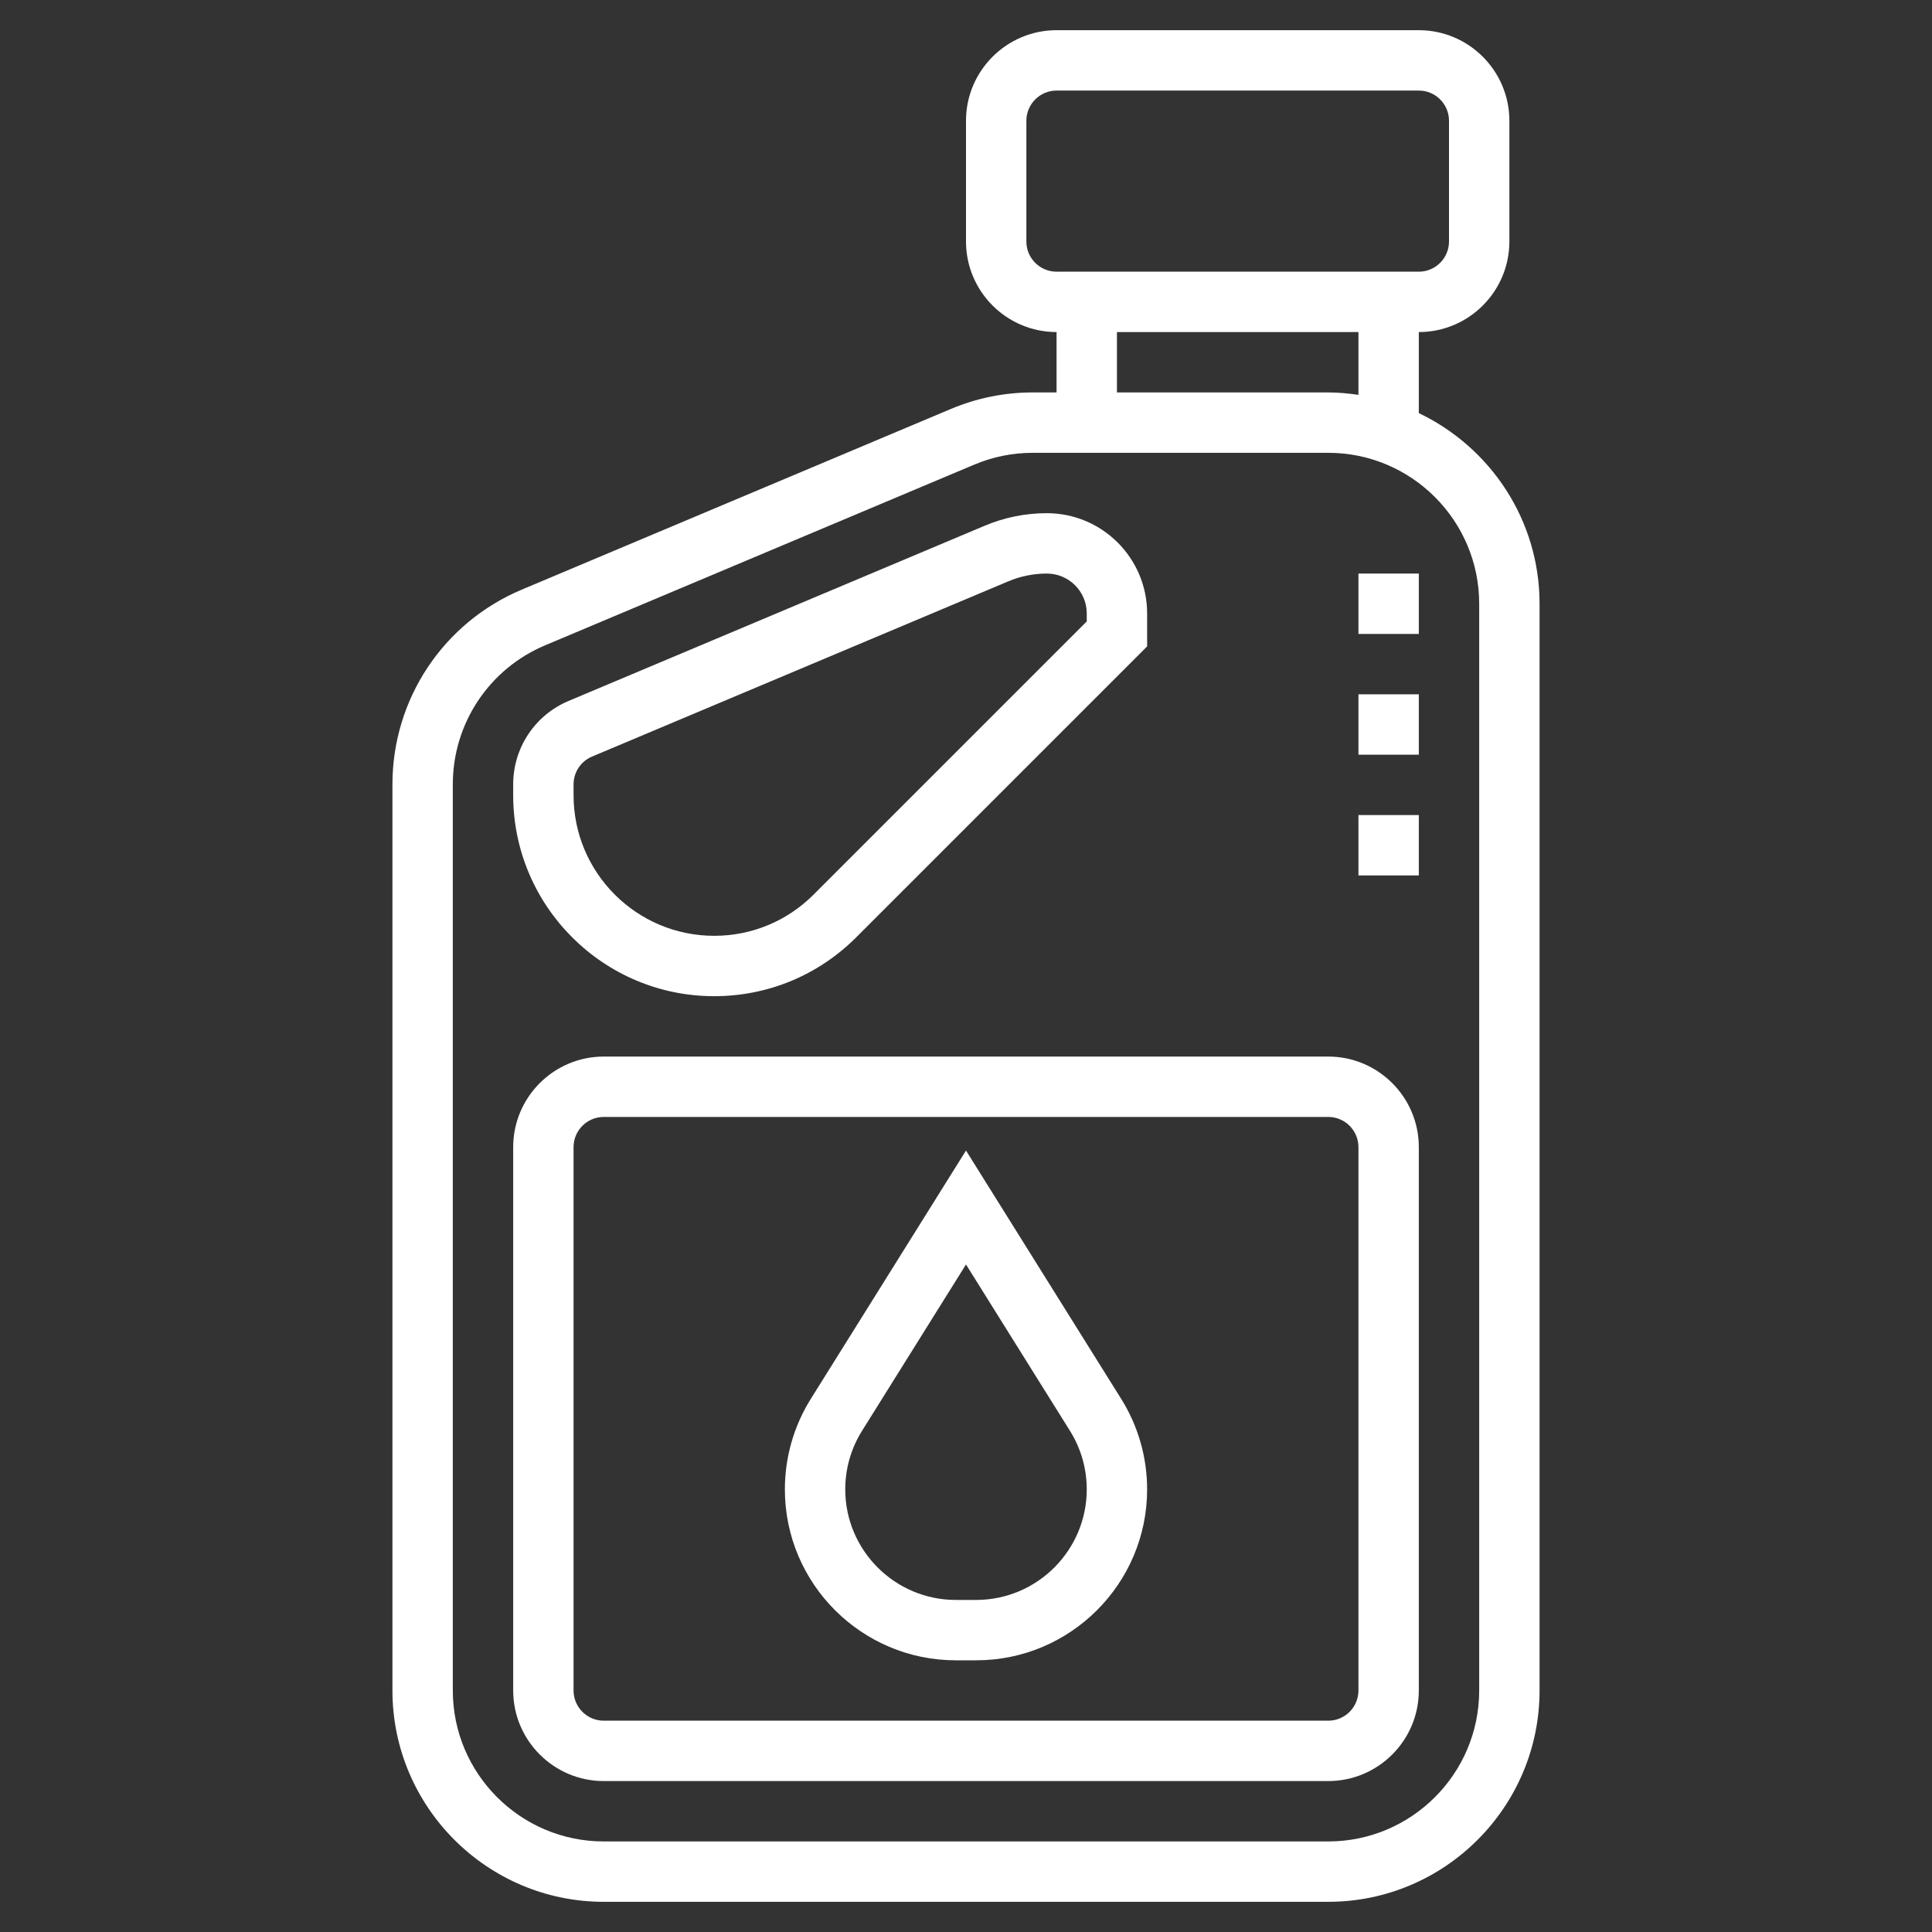 <svg xmlns="http://www.w3.org/2000/svg" id="Layer_5" height="512" viewBox="0 0 64 64" width="512" style="fill:#FFFFFF;"><rect x="0" y="0" width="64" height="64" fill="#333333" stroke="none"/><path d="m23.657 33c1.777 0 3.448-.692 4.707-1.95l9.636-9.636v-1.093c0-1.831-1.49-3.321-3.321-3.321-.712 0-1.405.14-2.06.416l-13.783 5.803c-1.115.469-1.836 1.554-1.836 2.765v.359c0 3.671 2.986 6.657 6.657 6.657zm-4.657-7.016c0-.403.24-.765.611-.921l13.784-5.803c.409-.173.84-.26 1.284-.26.728 0 1.321.593 1.321 1.321v.265l-9.05 9.05c-.88.88-2.05 1.364-3.293 1.364-2.568 0-4.657-2.089-4.657-4.657z"/><path d="m47 13.685v-2.685c1.654 0 3-1.346 3-3v-4c0-1.654-1.346-3-3-3h-12c-1.654 0-3 1.346-3 3v4c0 1.654 1.346 3 3 3v2h-.788c-.939 0-1.854.185-2.717.549l-14.211 5.983c-2.602 1.095-4.284 3.628-4.284 6.452v30.016c0 3.859 3.141 7 7 7h24c3.859 0 7-3.141 7-7v-36c0-2.785-1.639-5.189-4-6.315zm-13-5.685v-4c0-.551.448-1 1-1h12c.552 0 1 .449 1 1v4c0 .551-.448 1-1 1h-12c-.552 0-1-.449-1-1zm3 3h8v2.08c-.328-.047-.66-.08-1-.08h-7zm12 45c0 2.757-2.243 5-5 5h-24c-2.757 0-5-2.243-5-5v-30.016c0-2.017 1.201-3.826 3.06-4.608l14.212-5.984h.001c.616-.26 1.268-.392 1.939-.392h9.788c2.757 0 5 2.243 5 5z"/><path d="m32 38.113-5.139 8.223c-.563.9-.861 1.937-.861 3.001 0 3.123 2.54 5.663 5.663 5.663h.674c3.123 0 5.663-2.54 5.663-5.663 0-1.063-.298-2.101-.861-3.001zm.337 14.887h-.674c-2.019 0-3.663-1.644-3.663-3.663 0-.688.192-1.358.557-1.94l3.443-5.51 3.443 5.51c.365.582.557 1.252.557 1.94 0 2.019-1.644 3.663-3.663 3.663z"/><path d="m44 35h-24c-1.654 0-3 1.346-3 3v18c0 1.654 1.346 3 3 3h24c1.654 0 3-1.346 3-3v-18c0-1.654-1.346-3-3-3zm1 21c0 .552-.448 1-1 1h-24c-.552 0-1-.448-1-1v-18c0-.552.448-1 1-1h24c.552 0 1 .448 1 1z"/><path d="m45 19h2v2h-2z"/><path d="m45 23h2v2h-2z"/><path d="m45 27h2v2h-2z"/></svg>